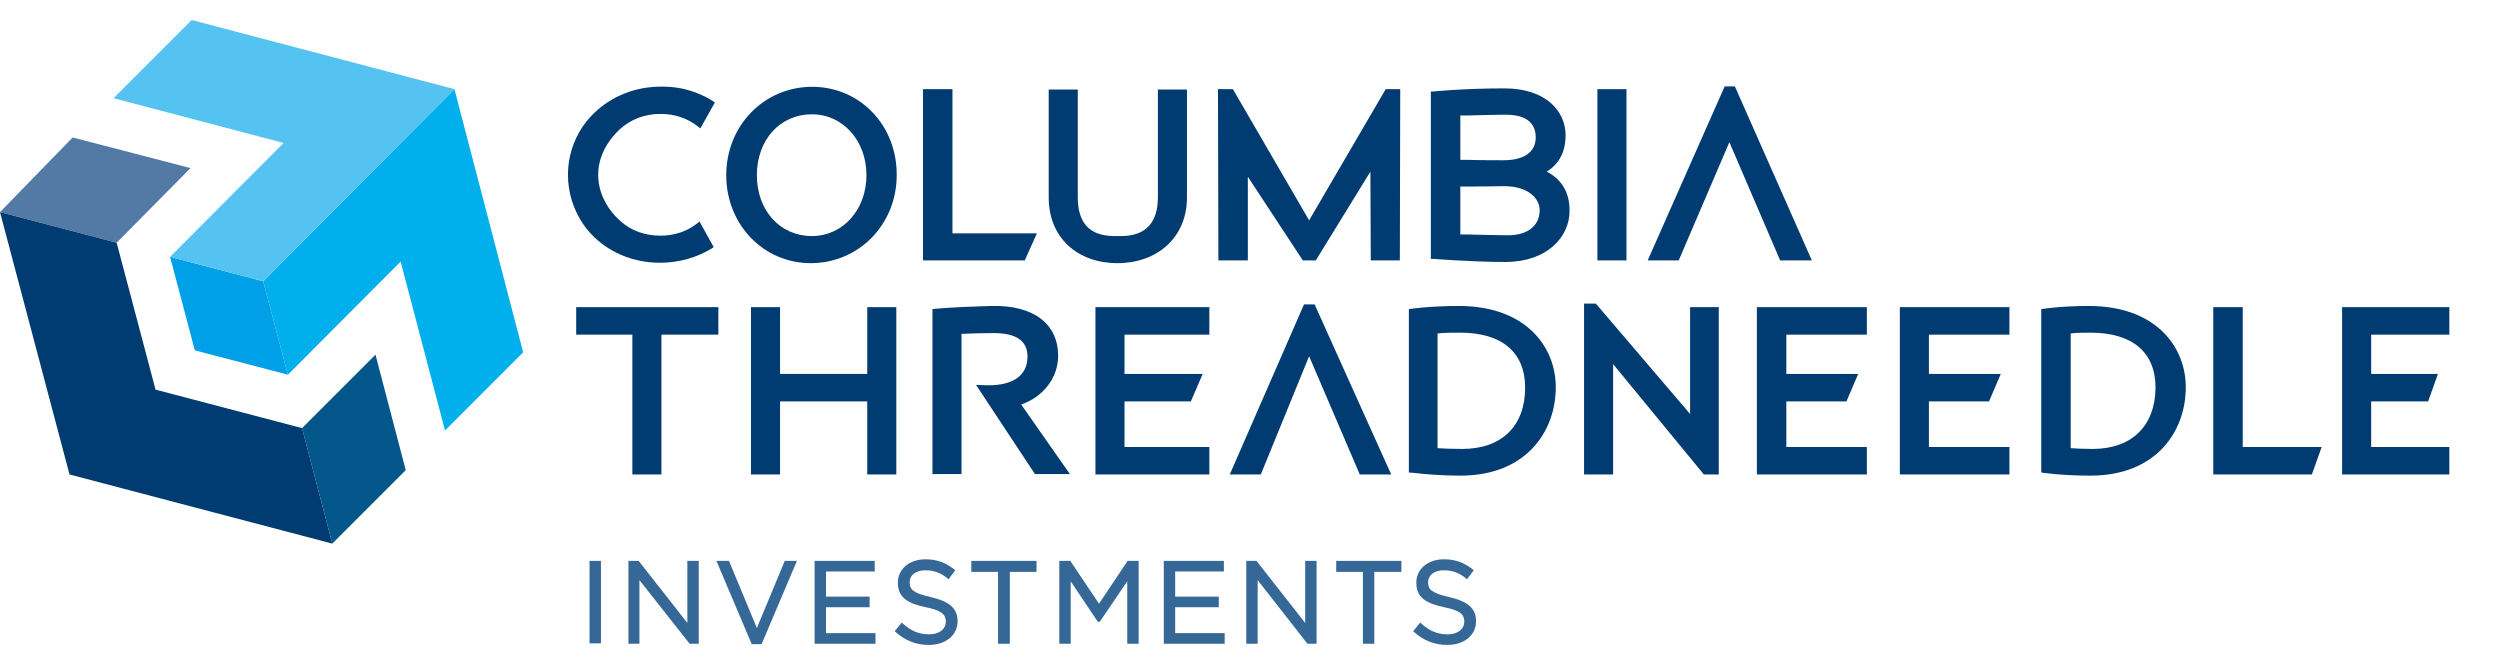 <?xml version="1.0" encoding="utf-8"?>
<!-- Generator: Adobe Illustrator 26.0.0, SVG Export Plug-In . SVG Version: 6.00 Build 0)  -->
<svg version="1.1" id="layer" xmlns="http://www.w3.org/2000/svg" xmlns:xlink="http://www.w3.org/1999/xlink" x="0px" y="0px"
	 viewBox="0 0 636.5 168" style="enable-background:new 0 0 636.5 168;" xml:space="preserve">
<style type="text/css">
	.st0{fill:#003C72;}
	.st1{fill:#356797;}
	.st2{fill:#03578A;}
	.st3{fill:#00AFEC;}
	.st4{fill:#5379A5;}
	.st5{fill:#00A0E9;}
	.st6{fill:#54C3F1;}
</style>
<g>
	<polygon class="st0" points="596.3,78.2 596.3,120.8 623.6,120.8 623.6,113.8 603.7,113.8 603.7,102.2 618.2,102.2 620.7,95.2 
		603.7,95.2 603.7,85.2 623.6,85.2 623.6,78.2 	"/>
	<polygon class="st0" points="146.7,85.2 161,85.2 161,120.8 168.4,120.8 168.4,85.2 182.9,85.2 182.9,78.2 146.7,78.2 	"/>
	<polygon class="st0" points="220.8,95.2 198.6,95.2 198.6,78.2 191.2,78.2 191.2,120.8 198.6,120.8 198.6,102.2 220.8,102.2 
		220.8,120.8 228.2,120.8 228.2,78.2 220.8,78.2 	"/>
	<polygon class="st0" points="278.9,120.8 307.9,120.8 307.9,113.8 286.3,113.8 286.3,102.2 303.2,102.2 306.2,95.2 286.3,95.2 
		286.3,85.2 307.9,85.2 307.9,78.2 278.9,78.2 	"/>
	<g>
		<path class="st0" d="M371.4,77.9c-7.6,0-12.7,0.8-12.7,0.8v41.6l1.3,0.1c2.4,0.3,7.1,0.7,11.8,0.7c16.8,0,24.3-11.3,24.3-22.5
			C396.1,88.3,388.5,77.9,371.4,77.9 M372.3,114.3c-2.7,0-4.9-0.1-6.3-0.2V84.9c1.5-0.2,4-0.2,5.8-0.2c10.6,0,16.5,5,16.5,14
			C388.3,108.5,382.3,114.3,372.3,114.3"/>
		<polygon class="st0" points="430.3,105.4 406.3,77.3 403.3,77.3 403.3,120.8 410.7,120.8 410.7,92.7 433.8,120.8 437.6,120.8 
			437.6,78.2 430.3,78.2 		"/>
		<polygon class="st0" points="447.3,120.8 475.3,120.8 475.3,113.8 454.8,113.8 454.8,102.2 470.1,102.2 473.1,95.2 454.8,95.2 
			454.8,85.2 475.3,85.2 475.3,78.2 447.3,78.2 		"/>
		<polygon class="st0" points="483.7,120.8 511.6,120.8 511.6,113.8 491.1,113.8 491.1,102.2 506.4,102.2 509.4,95.2 491.1,95.2 
			491.1,85.2 511.6,85.2 511.6,78.2 483.7,78.2 		"/>
		<path class="st0" d="M531.8,77.9c-7.3,0-12.1,0.8-12.1,0.8v41.6c0,0,4.9,0.8,12.5,0.8c16.8,0,24.3-11.3,24.3-22.5
			C556.5,88.3,548.9,77.9,531.8,77.9 M532.8,114.3c-2.5,0-4.3-0.1-5.6-0.2V84.9c1.4-0.2,3.3-0.2,5.1-0.2c10.6,0,16.5,5,16.5,14
			C548.7,108.5,542.7,114.3,532.8,114.3"/>
		<polygon class="st0" points="571,78.2 563.5,78.2 563.5,120.8 588.6,120.8 591.1,113.8 571,113.8 		"/>
		<polygon class="st0" points="334.7,77.5 332,77.5 313.1,120.8 321,120.8 333.3,90.7 346.2,120.8 354.2,120.8 		"/>
		<path class="st0" d="M269.4,90.6c0-8.1-6.2-13-17.1-12.7c-11.1,0.3-14.9,0.8-14.9,0.8v42h7.4V85c1.7-0.1,6.3-0.2,8.1-0.2
			c5.9,0,8.7,2,8.7,6c0,4.7-3.5,7.3-10,7.3c-0.4,0-3.1-0.1-3.1-0.1l15,22.7h8.9L260,103C265.7,101,269.4,96.1,269.4,90.6"/>
		<path class="st0" d="M206.8,22.1c-12.3,0-21.9,9.9-21.9,22.5S194.4,67,206.4,67c12.3,0,21.9-9.9,21.9-22.4
			C228.4,31.9,218.9,22.1,206.8,22.1 M206.7,60.1c-8.1,0-14-6.5-14-15.5s5.9-15.5,14-15.5c7.9,0,13.9,6.7,13.9,15.5
			C220.6,53.4,214.6,60.1,206.7,60.1"/>
		<polygon class="st0" points="242.5,22.7 235,22.7 235,66.3 260.9,66.3 264,59.4 242.5,59.4 		"/>
		<path class="st0" d="M157.7,33c2.8-2.6,6.4-4,10.5-4c3.6,0,6.9,1.1,9.6,3.3l0.5,0.4l3.7-6.6l-0.4-0.3c-2.5-1.6-5.3-2.7-8.2-3.3
			c-3.2-0.6-6.6-0.6-9.9,0c-6.3,1.2-11.7,4.7-15.2,9.8c-2.4,3.6-3.7,7.8-3.7,12.2c0,4.6,1.4,8.9,3.9,12.6c4.3,6.2,11.6,9.8,19.5,9.8
			c4.8,0,9.4-1.3,13.3-3.7l0.4-0.3l-3.6-6.5l-0.5,0.4c-2.6,2.1-5.9,3.2-9.4,3.2c-3.9,0-7.4-1.2-10.1-3.6c-3.7-3.2-5.8-7.5-5.8-11.9
			C152.3,38.9,155.7,34.9,157.7,33"/>
		<rect x="406.7" y="22.7" class="st0" width="7.4" height="43.6"/>
		<polygon class="st0" points="441.7,22 439.1,22 419.5,66.3 427.4,66.3 440.3,36.2 453.1,66 453.2,66.3 461.3,66.3 		"/>
		<path class="st0" d="M294.8,50.2c0,6.5-3.1,9.8-9.1,9.9h-1.2c-0.5,0-1,0-1,0c-6.1-0.1-9.1-3.3-9.1-9.9V22.8H267v27.5
			c0,10.2,7.3,16.7,17.5,16.7c10.1,0,17.7-6.5,17.7-16.7V22.8h-7.4V50.2z"/>
		<path class="st0" d="M393.8,43.7c3.2-2,4.8-5.1,4.8-9.3c0-5.9-4.8-11.9-15.6-11.9c-10.6,0-18.1,0.8-18.2,0.8h-0.5v42.6h0.5
			c0.1,0,10,0.8,18.5,0.8c10.7,0,16.3-6.5,16.3-12.9C399.7,49.2,397.7,45.7,393.8,43.7 M384,59.9c-1.1,0-7.3-0.1-10.2-0.2
			c-0.3,0-0.6,0-1,0c-0.3,0-0.7,0-1,0V47.5c0.4,0,0.9,0,1.3,0h0.7c2.7,0,8.3-0.1,9.1-0.1c6.3,0,9.1,3.2,9.1,6.1
			C392,57.4,389,59.9,384,59.9 M382.8,40.8c-1,0-6.4,0-9-0.1h-0.9c-0.4,0-0.8,0-1.1,0V29.4c0.3,0,0.7,0,1,0c0.4,0,0.7,0,1,0
			c2.8-0.1,8.6-0.2,9.6-0.2c3.5,0,7.6,1,7.6,5.8C391,38.7,388,40.8,382.8,40.8"/>
		<polygon class="st0" points="333.3,56.1 313.9,22.7 310.1,22.7 310.2,66.3 317.7,66.3 317.7,45 331.7,66.3 335,66.3 348.9,43.7 
			349,66.3 356.4,66.3 356.5,22.7 352.8,22.7 		"/>
		<rect x="150.1" y="142.8" class="st1" width="2.9" height="21"/>
		<polygon class="st1" points="177.9,163.9 175.6,163.9 175.5,163.8 162.8,147.7 162.8,163.9 160,163.9 160,142.8 162.6,142.8 
			175,158.6 175,142.8 177.9,142.8 		"/>
		<polygon class="st1" points="193.9,164 191.4,164 191.3,163.8 182.4,142.8 185.6,142.8 192.7,159.9 199.8,142.8 202.9,142.8 		"/>
		<polygon class="st1" points="222.9,163.9 207.4,163.9 207.4,142.8 222.7,142.8 222.7,145.5 210.3,145.5 210.3,151.9 221.4,151.9 
			221.4,154.6 210.3,154.6 210.3,161.2 222.9,161.2 		"/>
		<path class="st1" d="M236.5,164.2c-3.3,0-6-1.1-8.5-3.3l-0.2-0.2l1.8-2.2l0.2,0.2c2.2,2,4.2,2.8,6.8,2.8c2.5,0,4.2-1.3,4.2-3.2
			v-0.1c0-2.1-1.7-2.9-5.1-3.6c-4.3-0.9-7.1-2.3-7.1-6.2v-0.1c0-3.4,2.9-5.9,7-5.9c2.9,0,5.1,0.8,7.4,2.6l0.2,0.2l-1.7,2.3l-0.2-0.2
			c-1.8-1.5-3.6-2.1-5.7-2.1c-2.4,0-4,1.2-4,3v0.1c0,1.7,0.8,2.7,5.3,3.7c4.8,1.1,6.9,2.9,6.9,6.1v0.1
			C243.8,161.7,240.8,164.2,236.5,164.2"/>
		<polygon class="st1" points="257.1,163.9 254.1,163.9 254.1,145.6 247.3,145.6 247.3,142.8 263.9,142.8 263.9,145.6 257.1,145.6 
					"/>
		<polygon class="st1" points="289.9,163.9 287,163.9 287,148 280,158.3 279.5,158.3 272.6,148 272.6,163.9 269.7,163.9 
			269.7,142.8 272.5,142.8 279.8,153.7 287.1,142.8 289.9,142.8 		"/>
		<polygon class="st1" points="311.8,163.9 296.3,163.9 296.3,142.8 311.6,142.8 311.6,145.5 299.2,145.5 299.2,151.9 310.3,151.9 
			310.3,154.6 299.2,154.6 299.2,161.2 311.8,161.2 		"/>
		<polygon class="st1" points="335.2,163.9 332.9,163.9 332.8,163.8 320.2,147.7 320.2,163.9 317.3,163.9 317.3,142.8 319.9,142.8 
			332.3,158.6 332.3,142.8 335.2,142.8 		"/>
		<polygon class="st1" points="349.9,163.9 347,163.9 347,145.6 340.2,145.6 340.2,142.8 356.8,142.8 356.8,145.6 349.9,145.6 		"/>
		<path class="st1" d="M368.5,164.2c-3.3,0-6-1.1-8.5-3.3l-0.2-0.2l1.8-2.2l0.2,0.2c2.2,2,4.2,2.8,6.8,2.8c2.5,0,4.2-1.3,4.2-3.2
			v-0.1c0-2.1-1.7-2.9-5.1-3.6c-4.3-0.9-7.1-2.3-7.1-6.2v-0.1c0-3.4,2.9-5.9,7-5.9c2.9,0,5.1,0.8,7.4,2.6l0.2,0.2l-1.7,2.3l-0.2-0.2
			c-1.8-1.5-3.6-2.1-5.7-2.1c-2.4,0-4,1.2-4,3v0.1c0,1.7,0.8,2.7,5.3,3.7c4.8,1.1,6.9,2.9,6.9,6.1v0.1
			C375.8,161.7,372.8,164.2,368.5,164.2"/>
		<polygon class="st2" points="95.6,90.3 76.9,109 84.6,138.4 103.3,119.7 		"/>
		<polygon class="st3" points="133.2,89.7 115.7,22.7 67,71.6 73.3,95.4 102,66.6 113.3,109.6 		"/>
		<polygon class="st4" points="29.7,61.8 48.5,42.8 18.5,35 0,54 		"/>
		<polygon class="st0" points="76.9,109 39.6,99.2 29.7,61.8 0,54 17.7,120.8 17.7,120.8 84.6,138.4 		"/>
		<polygon class="st5" points="43.3,65.4 49.6,89.2 73.3,95.4 67,71.6 		"/>
		<polygon class="st6" points="115.7,22.7 48.8,5.1 28.9,25 72.2,36.4 43.3,65.4 67,71.6 		"/>
	</g>
</g>
</svg>
